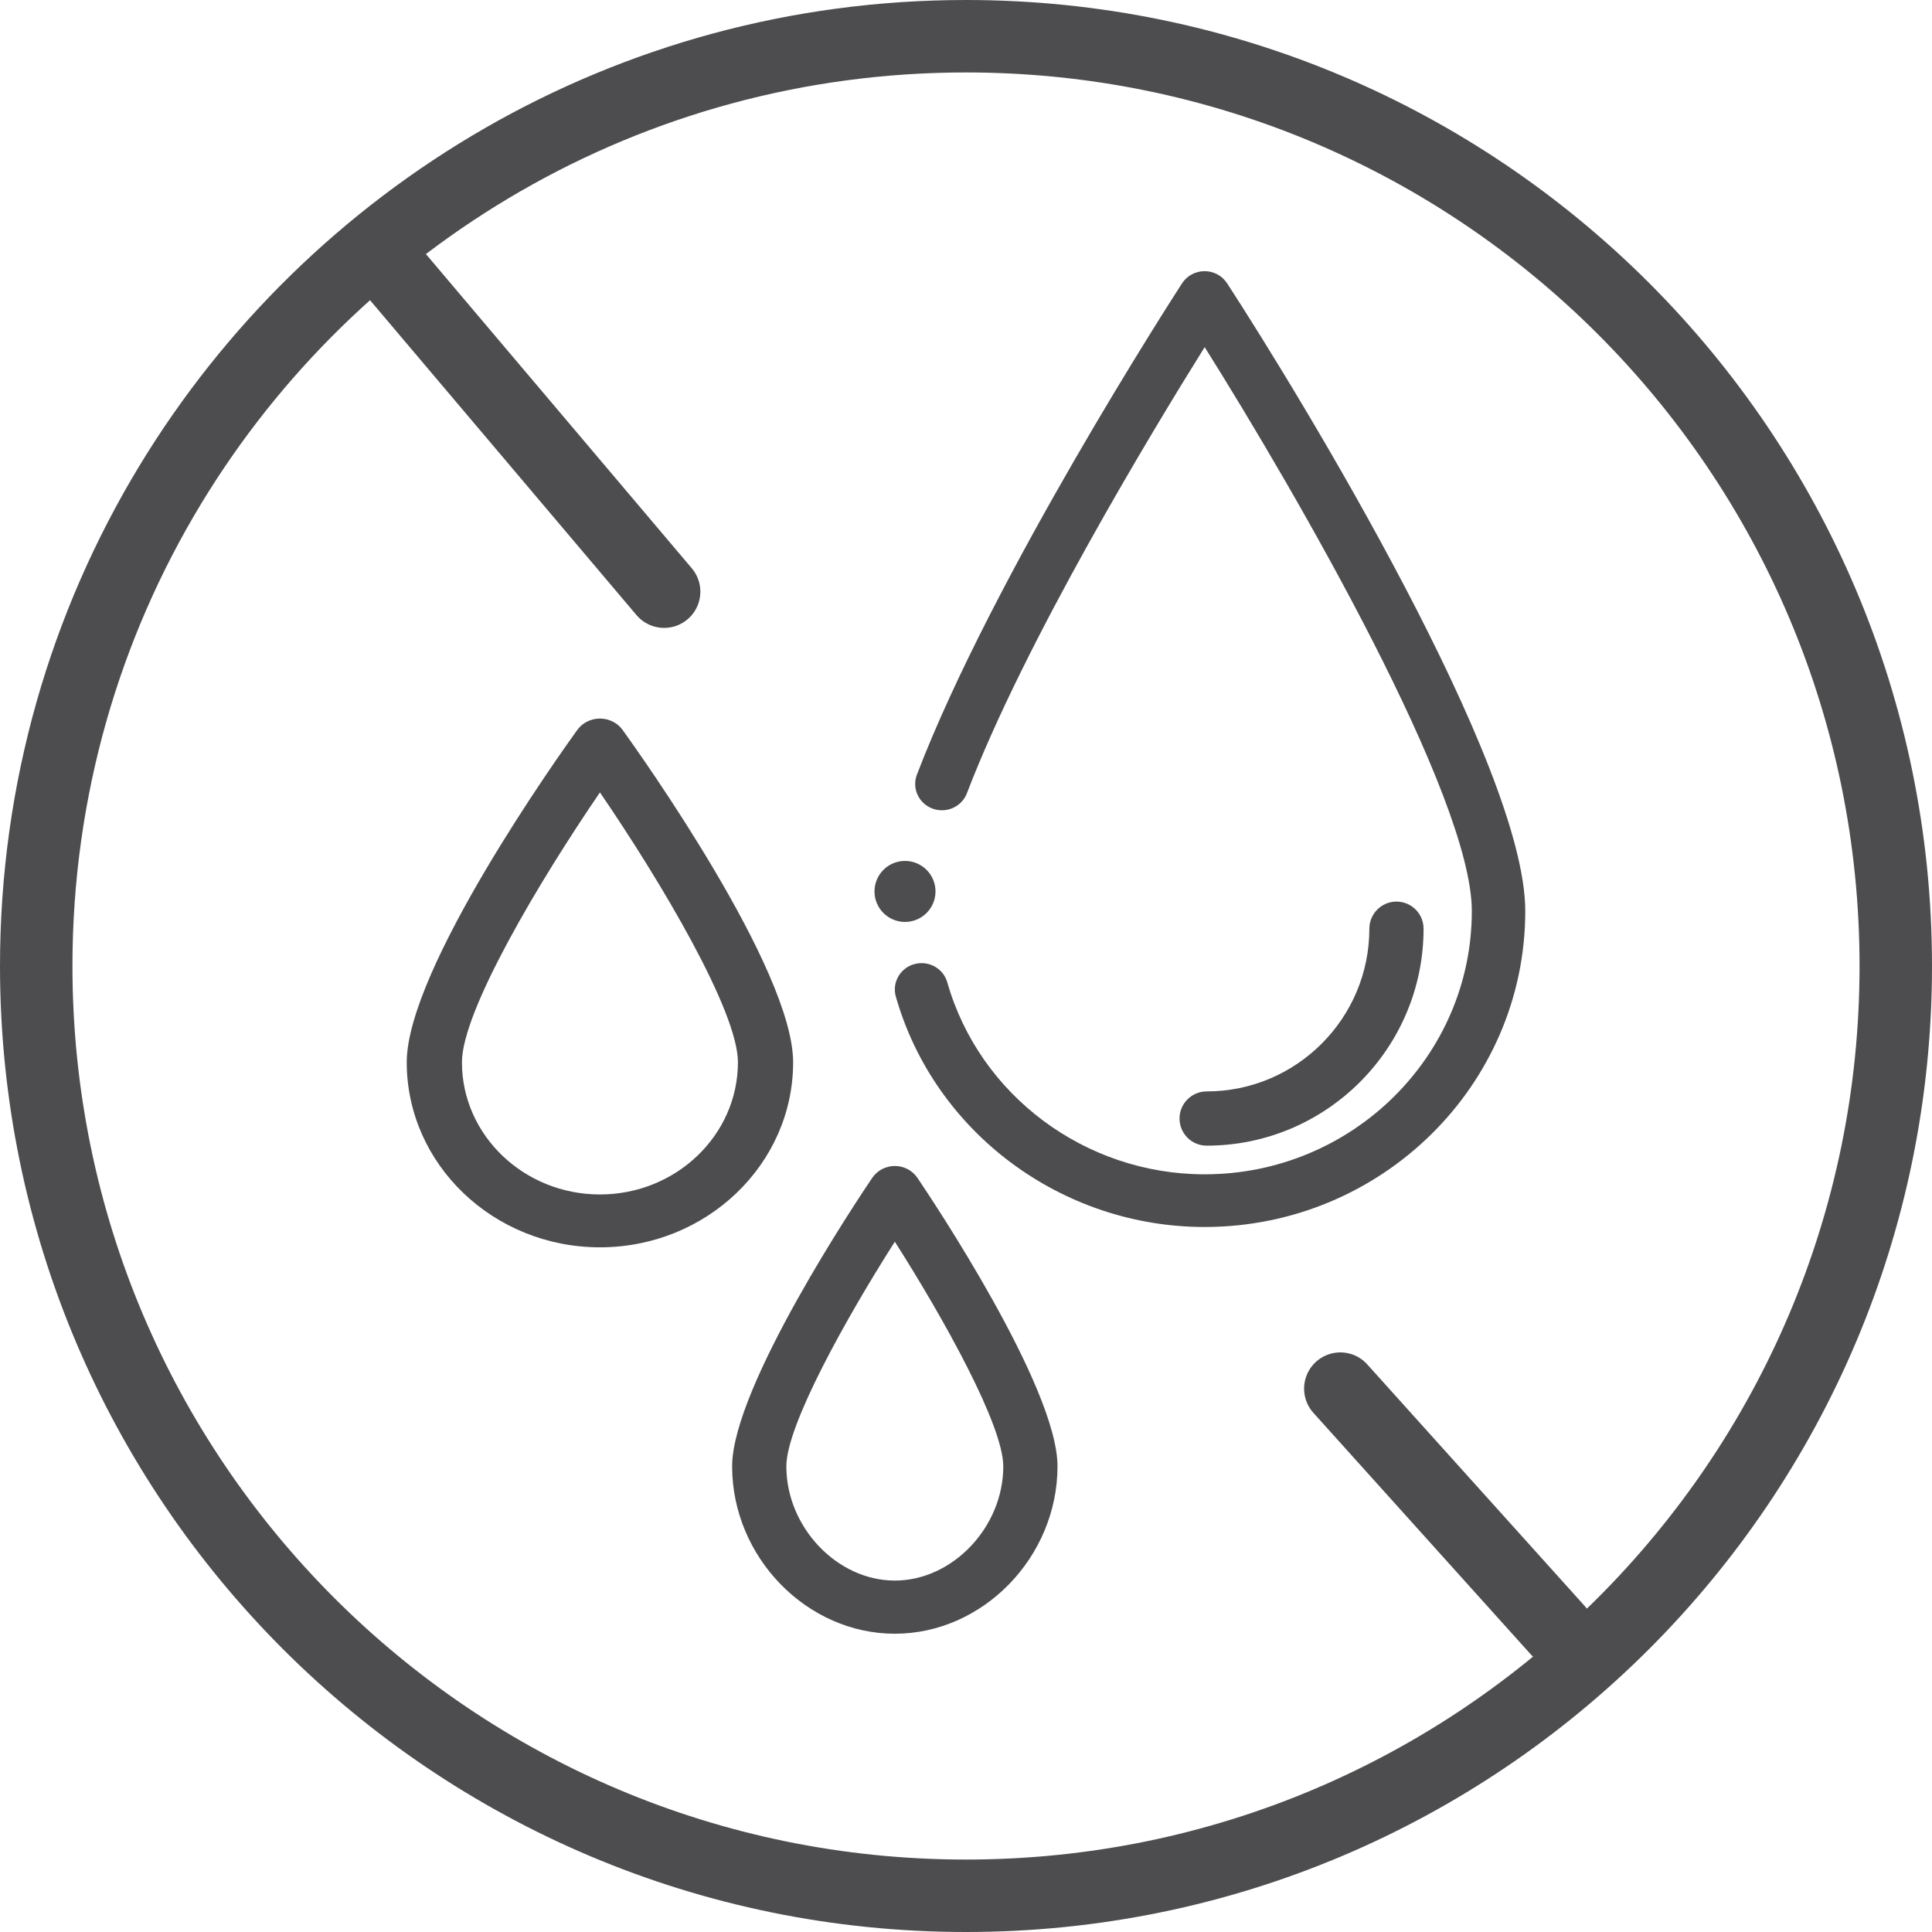 <svg xmlns="http://www.w3.org/2000/svg" width="80" height="80" viewBox="0 0 80 80">
    <g fill="none" fill-rule="evenodd">
        <path fill="#4D4D4F" fill-rule="nonzero" d="M58.947 38.456c0-.62-.502-1.123-1.122-1.123-.62 0-1.123.503-1.123 1.123 0 3.715-3.022 6.737-6.737 6.737-.62 0-1.123.503-1.123 1.123s.503 1.123 1.123 1.123c4.953 0 8.982-4.03 8.982-8.983zM36.117 48.773c-.594.877-5.801 8.667-5.801 11.943 0 3.758 3.085 6.933 6.737 6.933 3.651 0 6.736-3.175 6.736-6.933 0-3.276-5.207-11.066-5.8-11.943-.209-.307-.56-.492-.936-.492-.377 0-.728.185-.936.492zm5.427 11.943c0 2.52-2.099 4.732-4.491 4.732-2.393 0-4.492-2.211-4.492-4.732 0-1.696 2.467-6.122 4.492-9.3 2.025 3.178 4.49 7.604 4.49 9.3zM24.842 29.754c-.375 0-.727.177-.94.473-.723 1.002-7.06 9.901-7.06 13.759 0 4.225 3.589 7.663 8 7.663s8-3.438 8-7.663c0-3.858-6.337-12.757-7.06-13.76-.213-.295-.564-.472-.94-.472zm0 19.706c-3.15 0-5.714-2.456-5.714-5.474 0-2.117 3.196-7.492 5.714-11.174 2.518 3.681 5.714 9.055 5.714 11.174 0 3.018-2.563 5.474-5.714 5.474zM38.737 36.912c0 .698-.566 1.263-1.263 1.263-.698 0-1.263-.565-1.263-1.263 0-.697.565-1.263 1.263-1.263.697 0 1.263.566 1.263 1.263z"/>
        <path fill="#4D4D4F" fill-rule="nonzero" d="M50.812 11.731c-.203-.313-.555-.503-.932-.503-.378 0-.73.19-.933.503-.319.492-7.84 12.137-10.98 20.346-.216.564.074 1.193.645 1.405.572.212 1.21-.072 1.426-.636 2.418-6.323 7.702-15.042 9.845-18.472 3.783 6.028 11.062 18.607 11.062 23.35 0 6.011-4.964 10.902-11.065 10.902-4.94 0-9.322-3.268-10.655-7.95-.165-.579-.776-.917-1.365-.754-.588.162-.93.765-.766 1.344 1.6 5.618 6.858 9.541 12.786 9.541 7.321 0 13.278-5.87 13.278-13.084 0-6.01-9.19-21.129-12.346-25.992z"/>
        <path stroke="#4D4D4F" stroke-width="3" d="M40 1.5c-13.968 0-26.199 7.439-32.947 18.57C3.528 25.885 1.5 32.706 1.5 40c0 10.631 4.31 20.256 11.276 27.224C19.744 74.19 29.37 78.5 40 78.5s20.256-4.31 27.224-11.276C74.19 60.256 78.5 50.63 78.5 40s-4.31-20.256-11.276-27.224C60.256 5.81 50.63 1.5 40 1.5z"/>
        <path stroke="#4D4D4F" stroke-linecap="round" stroke-width="3" d="M55.5 57.5L64.5 67.5M16.5 11.5L27.5 24.5"/>
    </g>
</svg>
